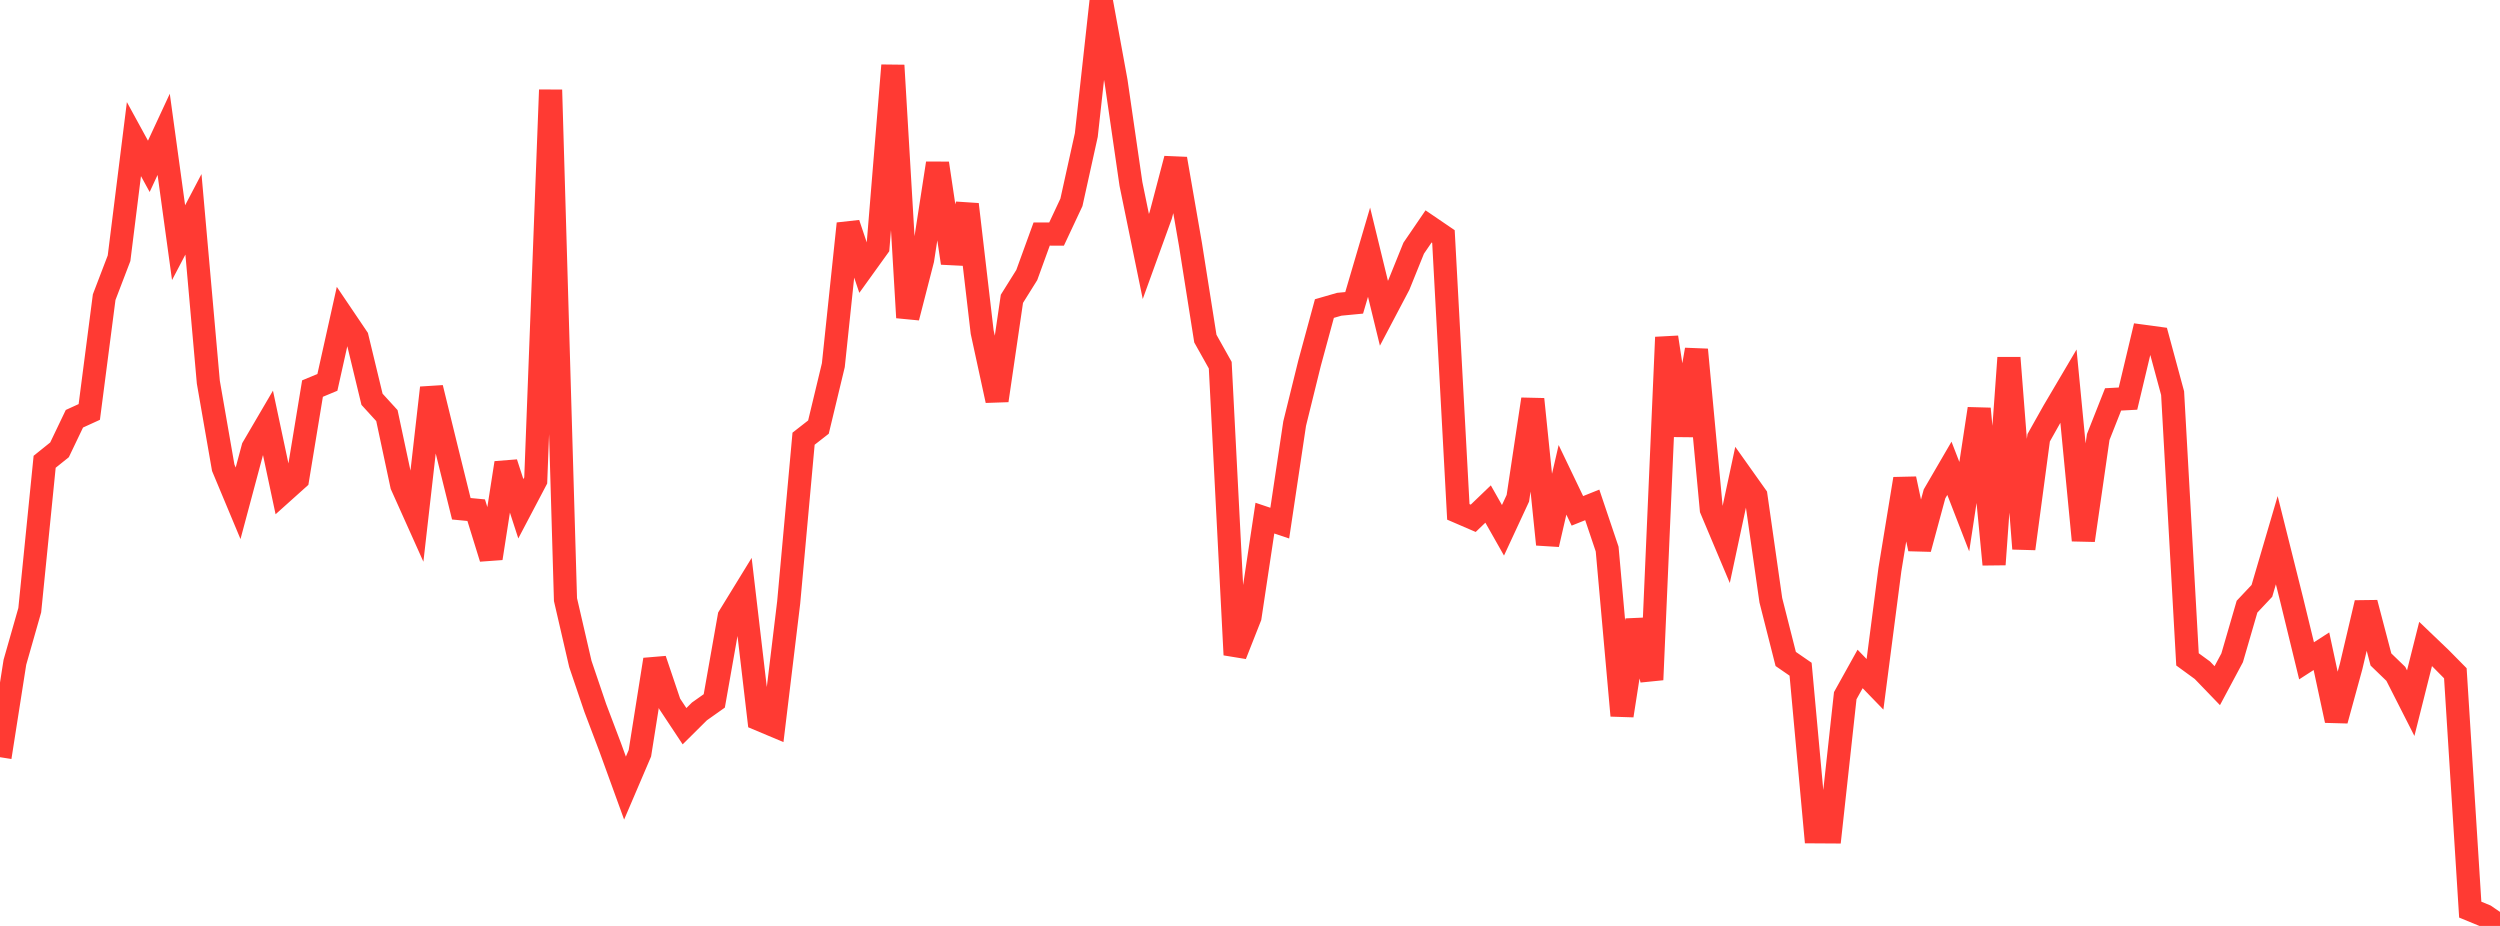 <?xml version="1.0" standalone="no"?>
<!DOCTYPE svg PUBLIC "-//W3C//DTD SVG 1.1//EN" "http://www.w3.org/Graphics/SVG/1.1/DTD/svg11.dtd">

<svg width="135" height="50" viewBox="0 0 135 50" preserveAspectRatio="none" 
  xmlns="http://www.w3.org/2000/svg"
  xmlns:xlink="http://www.w3.org/1999/xlink">


<polyline points="0.0, 40.889 0.804, 35.763 1.607, 32.949 2.411, 24.936 3.214, 24.291 4.018, 22.612 4.821, 22.245 5.625, 16.046 6.429, 13.945 7.232, 7.511 8.036, 8.982 8.839, 7.254 9.643, 13.104 10.446, 11.573 11.25, 20.637 12.054, 25.256 12.857, 27.178 13.661, 24.175 14.464, 22.803 15.268, 26.584 16.071, 25.864 16.875, 20.983 17.679, 20.648 18.482, 17.043 19.286, 18.233 20.089, 21.561 20.893, 22.442 21.696, 26.206 22.5, 27.998 23.304, 20.943 24.107, 24.224 24.911, 27.473 25.714, 27.55 26.518, 30.147 27.321, 24.998 28.125, 27.473 28.929, 25.945 29.732, 4.854 30.536, 32.377 31.339, 35.852 32.143, 38.223 32.946, 40.342 33.75, 42.557 34.554, 40.677 35.357, 35.618 36.161, 38.003 36.964, 39.215 37.768, 38.417 38.571, 37.849 39.375, 33.3 40.179, 31.99 40.982, 38.838 41.786, 39.176 42.589, 32.533 43.393, 23.69 44.196, 23.063 45.0, 19.72 45.804, 12.077 46.607, 14.461 47.411, 13.344 48.214, 3.531 49.018, 17.148 49.821, 14.024 50.625, 8.818 51.429, 14.203 52.232, 11.037 53.036, 17.926 53.839, 21.627 54.643, 16.136 55.446, 14.851 56.25, 12.638 57.054, 12.64 57.857, 10.928 58.661, 7.29 59.464, 0.0 60.268, 4.397 61.071, 9.933 61.875, 13.851 62.679, 11.63 63.482, 8.576 64.286, 13.205 65.089, 18.284 65.893, 19.719 66.696, 35.359 67.5, 33.32 68.304, 27.979 69.107, 28.249 69.911, 22.875 70.714, 19.62 71.518, 16.662 72.321, 16.43 73.125, 16.353 73.929, 13.619 74.732, 16.916 75.536, 15.39 76.339, 13.403 77.143, 12.226 77.946, 12.773 78.75, 27.641 79.554, 27.988 80.357, 27.217 81.161, 28.636 81.964, 26.907 82.768, 21.558 83.571, 29.397 84.375, 25.91 85.179, 27.586 85.982, 27.264 86.786, 29.65 87.589, 38.642 88.393, 33.489 89.196, 36.706 90.0, 18.213 90.804, 23.506 91.607, 18.883 92.411, 27.503 93.214, 29.409 94.018, 25.649 94.821, 26.78 95.625, 32.413 96.429, 35.584 97.232, 36.138 98.036, 44.917 98.839, 44.922 99.643, 37.567 100.446, 36.123 101.25, 36.953 102.054, 30.758 102.857, 25.858 103.661, 29.638 104.464, 26.67 105.268, 25.288 106.071, 27.36 106.875, 22.072 107.679, 30.481 108.482, 19.321 109.286, 29.629 110.089, 23.639 110.893, 22.208 111.696, 20.846 112.5, 29.178 113.304, 23.6 114.107, 21.568 114.911, 21.525 115.714, 18.155 116.518, 18.264 117.321, 21.23 118.125, 35.606 118.929, 36.193 119.732, 37.026 120.536, 35.522 121.339, 32.76 122.143, 31.906 122.946, 29.171 123.75, 32.383 124.554, 35.684 125.357, 35.166 126.161, 38.904 126.964, 35.974 127.768, 32.555 128.571, 35.612 129.375, 36.388 130.179, 37.97 130.982, 34.774 131.786, 35.543 132.589, 36.356 133.393, 49.12 134.196, 49.451 135.0, 50.0" fill="none" stroke="#ff3a33" stroke-width="1.25"/>

</svg>